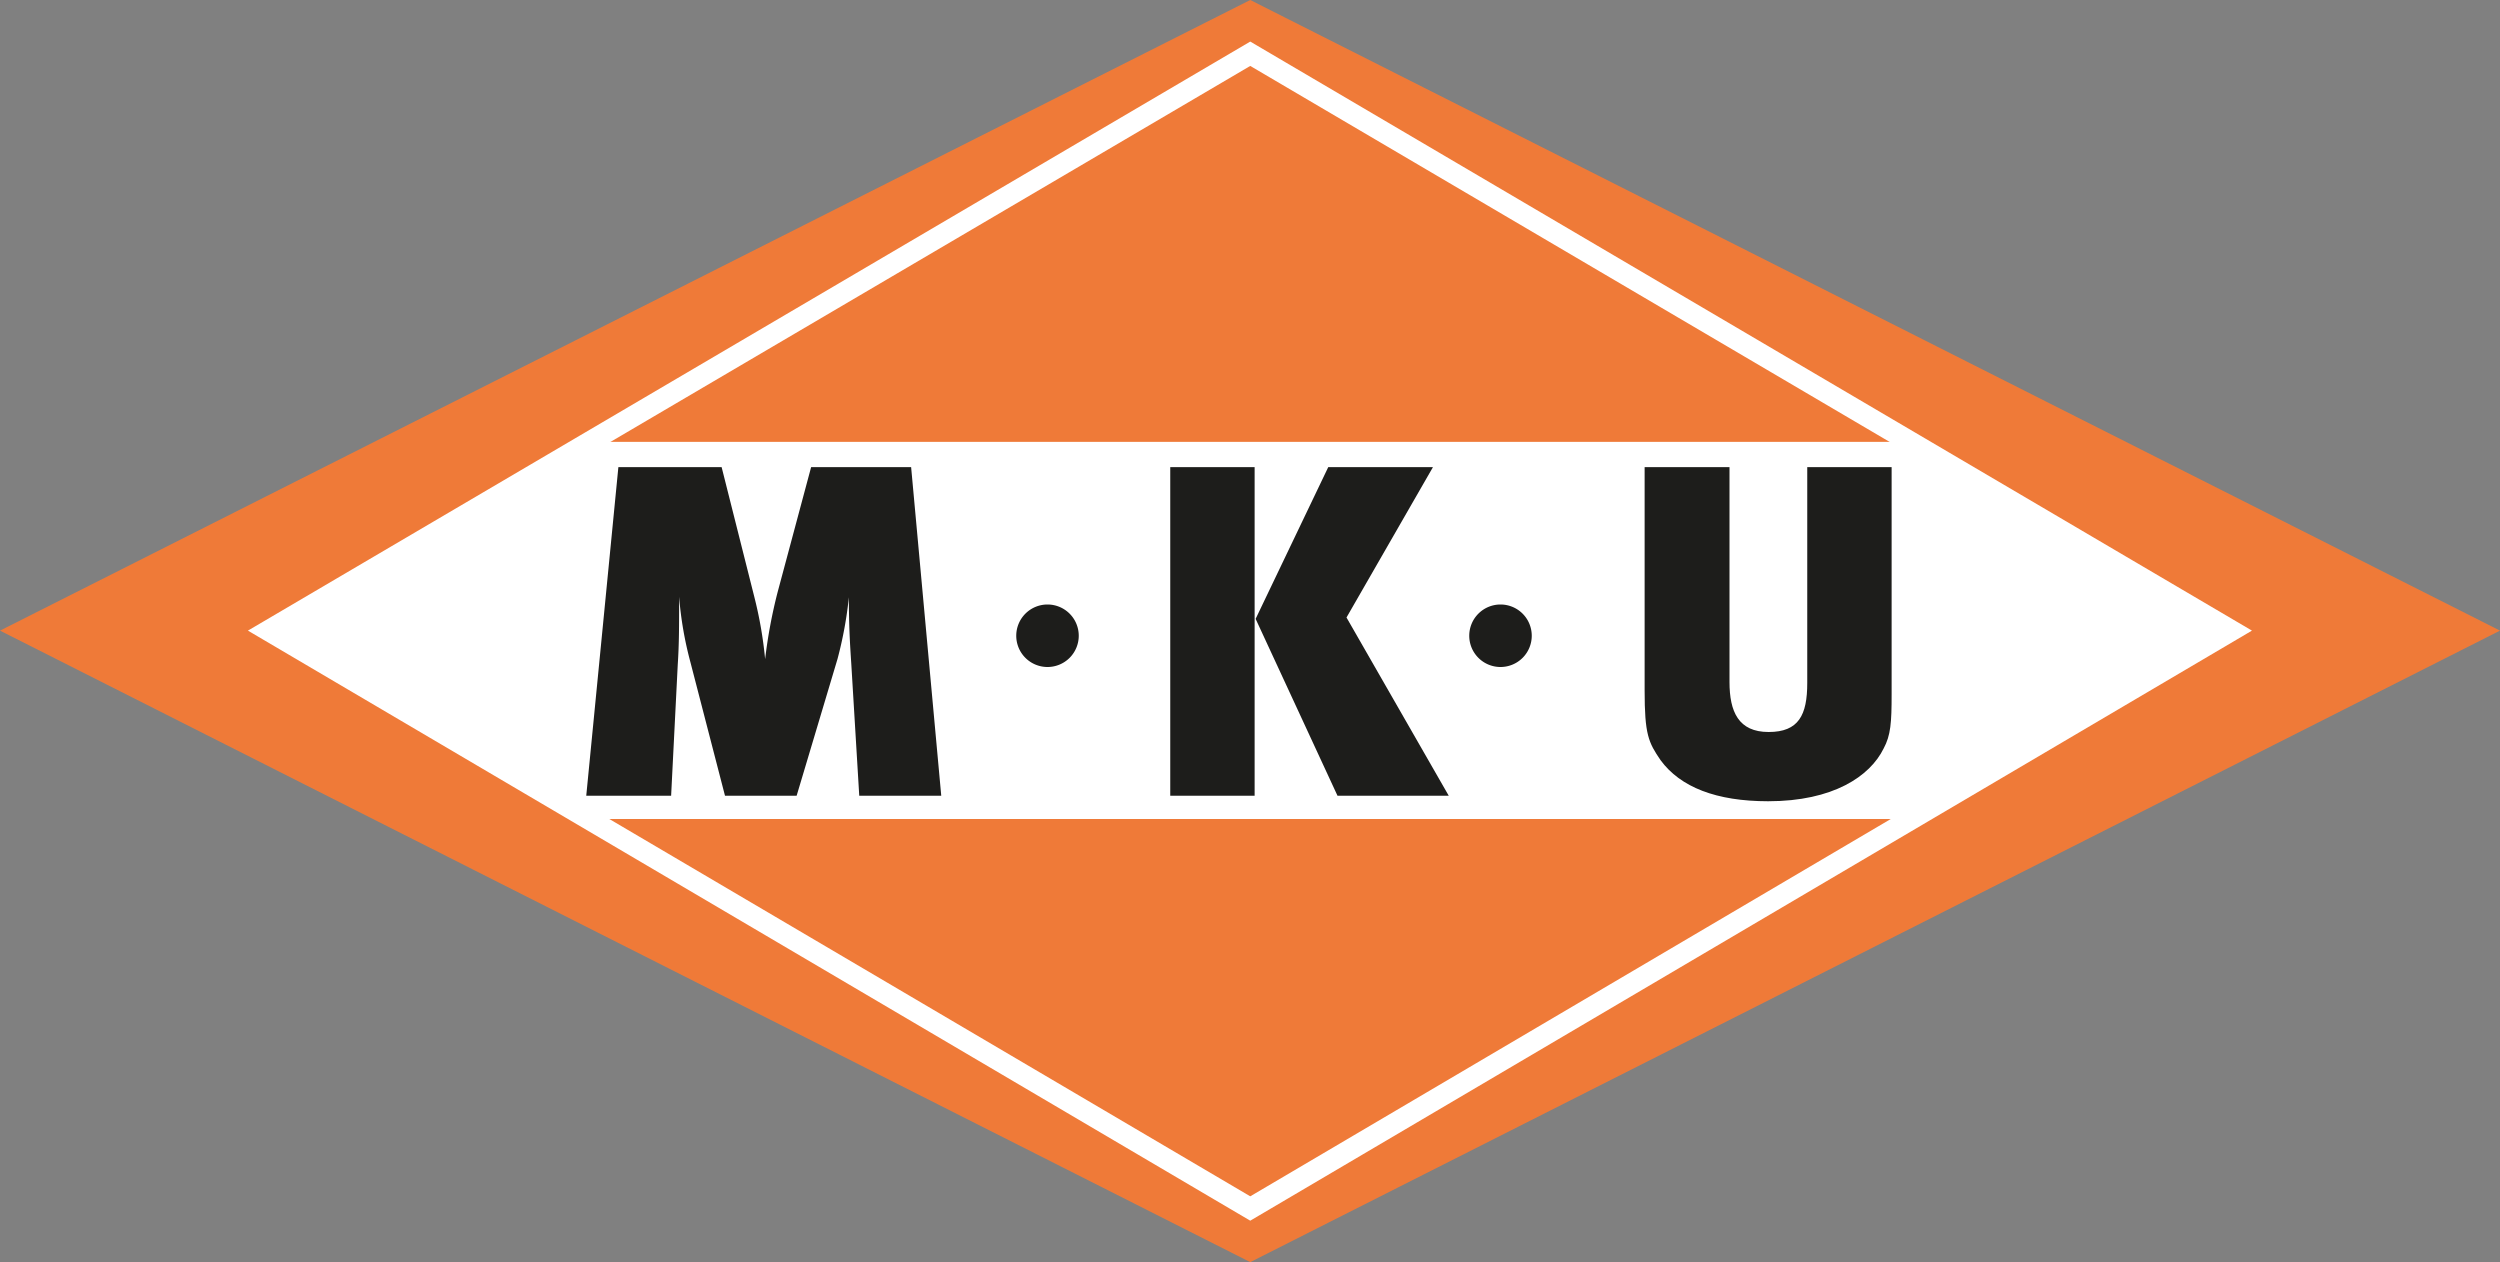 <svg xmlns="http://www.w3.org/2000/svg" viewBox="0 0 200 100.97"><rect x="0" y="0" width="200" height="100.97" fill="#808080" stroke="none"/><defs><style>.a,.b{fill:#ef7a38;}.b{stroke:#fff;stroke-miterlimit:3.86;stroke-width:1.68px;}.c{fill:#fff;}.d,.e{fill:#1d1d1b;}.e{fill-rule:evenodd;}</style></defs><title>logo-kiesunion-mku</title><polygon class="a" points="0 50.45 100.02 0 200 50.45 100.02 100.97 0 50.45 0 50.45"/><polygon class="b" points="21.49 50.45 100.02 4.3 178.5 50.45 100.02 96.68 21.49 50.45 21.49 50.45"/><polygon class="c" points="47.29 35.35 152.74 35.35 178.5 50.45 153.02 65.52 47.08 65.52 21.49 50.45 47.29 35.35 47.29 35.35"/><path class="d" d="M75.3,63.66,72.89,37.37h-8l-2.68,10a40.41,40.41,0,0,0-1,5.36h0a32.69,32.69,0,0,0-.87-5L57.73,37.37H49.47L46.9,63.66h6.79l.53-10.49c.11-1.66.11-3.09.11-5.43h0A28.89,28.89,0,0,0,55.24,53L58,63.66h5.73L67,52.72a31.85,31.85,0,0,0,.91-4.94h0c0,2.26.08,3.62.19,5.28l.64,10.6Z"/><path class="e" d="M114.63,37.37h-8.37l-5.81,12.14L107,63.66h8.9L107.72,49.4l6.9-12ZM100.37,63.66V37.37H93.62V63.66Z"/><path class="d" d="M151.33,37.37h-6.75V54.64c0,2.56-.68,3.92-3.09,3.92s-3.13-1.62-3.13-4V37.37h-6.79V55.24c0,3.51.3,4.15,1.28,5.58,1.58,2.15,4.45,3.28,8.6,3.28,5.2,0,8.15-2,9.24-4.22.57-1.06.64-2.07.64-4.34V37.37Z"/><path class="d" d="M81.3,50.86a2.5,2.5,0,1,1,2.5,2.5,2.5,2.5,0,0,1-2.5-2.5Z"/><path class="d" d="M117.54,50.86a2.5,2.5,0,1,1,2.5,2.5,2.5,2.5,0,0,1-2.5-2.5Z"/></svg>